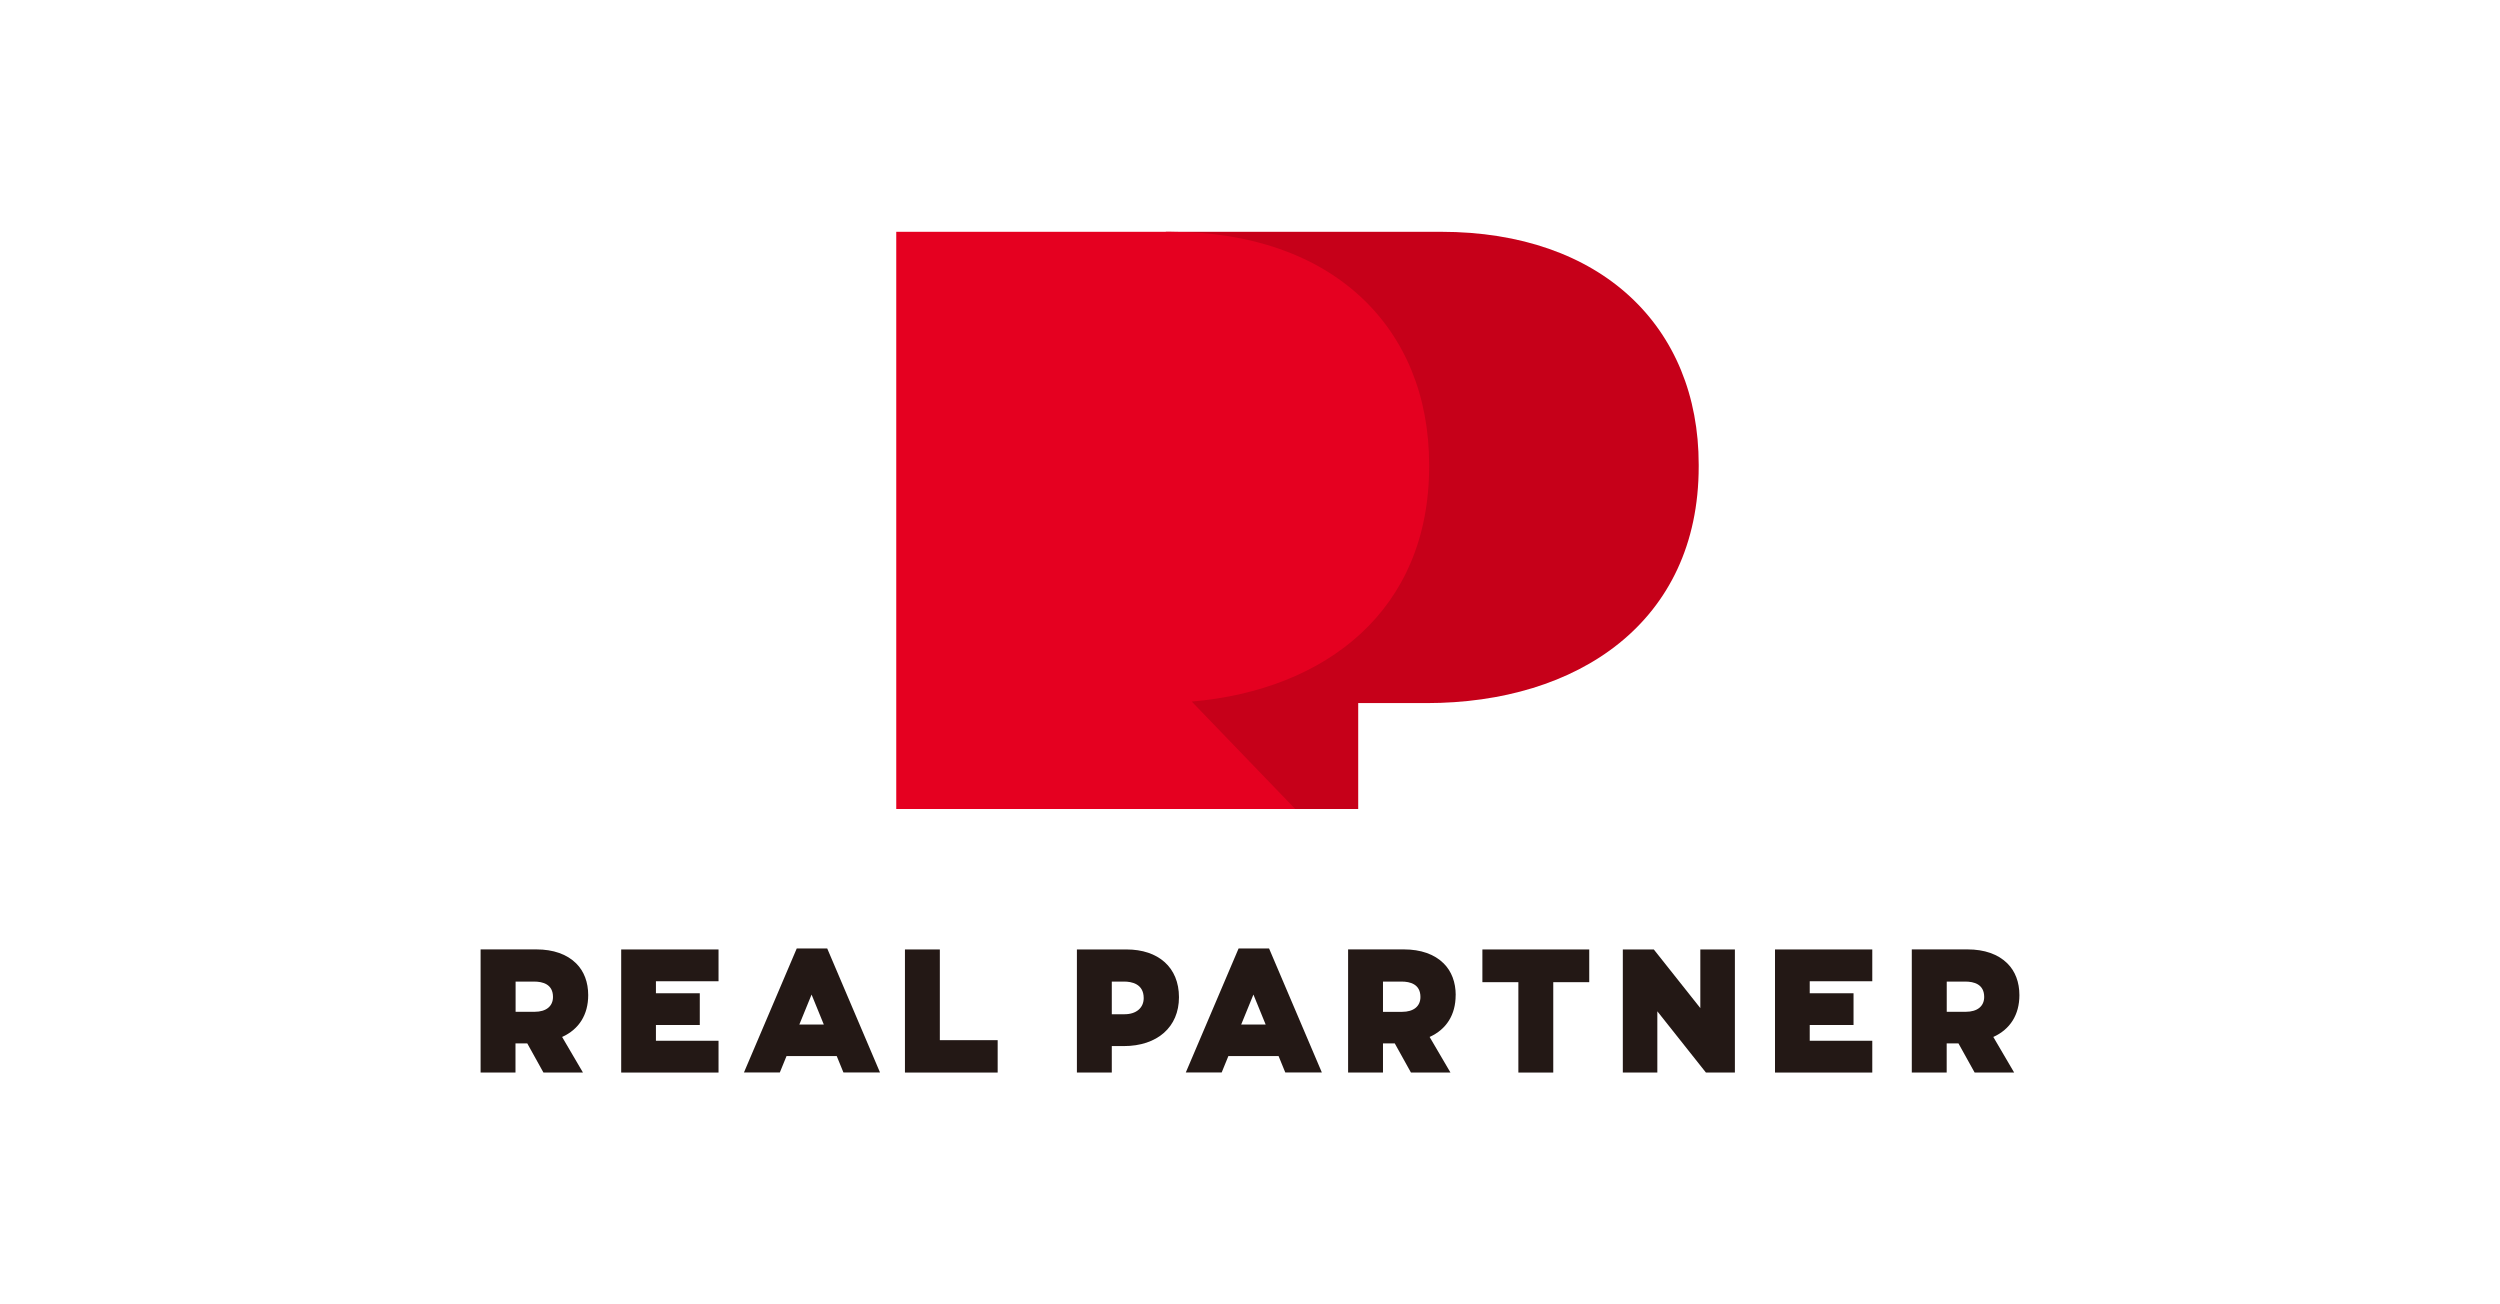 <?xml version="1.0" encoding="UTF-8"?>
<svg id="_レイヤー_2" data-name="レイヤー 2" xmlns="http://www.w3.org/2000/svg" viewBox="0 0 460 240">
  <defs>
    <style>
      .cls-1 {
        fill: none;
      }

      .cls-1, .cls-2, .cls-3, .cls-4 {
        stroke-width: 0px;
      }

      .cls-2 {
        fill: #231815;
      }

      .cls-3 {
        fill: #c60019;
      }

      .cls-4 {
        fill: #e50020;
      }
    </style>
  </defs>
  <g id="_レイヤー_1-2" data-name="レイヤー 1">
    <g>
      <g>
        <g>
          <path class="cls-3" d="m214.51,42.65h50.62c29.56,0,47.43,17.52,47.43,42.83v.35c0,28.67-22.3,43.54-50.09,43.54h-12.56v19.49h-35.4V42.65Z"/>
          <path class="cls-4" d="m215.53,42.65h-50.62v106.21h73.42l-19.05-19.77c24.73-2.14,43.68-16.83,43.68-43.25v-.35c0-25.31-17.87-42.83-47.43-42.83Z"/>
        </g>
        <g>
          <polygon class="cls-2" points="172.93 174.7 166.51 174.7 166.51 197.35 183.57 197.35 183.57 191.39 172.93 191.39 172.93 174.7"/>
          <path class="cls-2" d="m207.27,174.7h-9.12v22.65h6.42v-4.87h2.19c6.18,0,10.17-3.5,10.17-8.99s-3.79-8.79-9.66-8.79Zm-.34,11.92h-2.36v-6.01h2.26c1.35,0,3.61.39,3.61,3.04,0,1.8-1.38,2.97-3.51,2.97Z"/>
          <polygon class="cls-2" points="272.76 180.72 279.38 180.72 279.38 197.35 285.8 197.35 285.8 180.72 292.42 180.72 292.42 174.7 272.76 174.7 272.76 180.72"/>
          <polygon class="cls-2" points="312.86 185.49 304.3 174.7 298.6 174.7 298.6 197.35 304.95 197.35 304.95 186.08 313.89 197.35 319.22 197.35 319.22 174.7 312.86 174.7 312.86 185.49"/>
          <path class="cls-2" d="m267.85,183.11c0-2.38-.76-4.39-2.21-5.84-1.69-1.69-4.22-2.58-7.32-2.58h-10.27v22.65h6.42v-5.35h2.17l2.97,5.35h7.27l-3.83-6.54c3.1-1.4,4.79-4.09,4.79-7.69Zm-6.49.34c0,1.71-1.26,2.73-3.38,2.73h-3.51v-5.57h3.41c1.59,0,3.48.48,3.48,2.83Z"/>
          <path class="cls-2" d="m108.23,183.11c0-2.38-.76-4.4-2.21-5.84-1.69-1.69-4.22-2.58-7.32-2.58h-10.27v22.65h6.42v-5.35h2.17l2.97,5.35h7.27l-3.83-6.54c3.1-1.4,4.8-4.09,4.8-7.69Zm-13.37-2.5h3.41c1.59,0,3.48.48,3.48,2.83,0,1.71-1.26,2.73-3.37,2.73h-3.51v-5.57Z"/>
          <path class="cls-2" d="m371.57,183.11c0-2.38-.76-4.4-2.21-5.84-1.69-1.69-4.22-2.58-7.32-2.58h-10.27v22.65h6.42v-5.35h2.17l2.97,5.35h7.27l-3.83-6.54c3.1-1.4,4.8-4.09,4.8-7.69Zm-13.37-2.5h3.41c1.59,0,3.48.48,3.48,2.83,0,1.71-1.26,2.73-3.38,2.73h-3.51v-5.57Z"/>
          <polygon class="cls-2" points="326.6 197.35 344.5 197.35 344.5 191.5 332.99 191.5 332.99 188.6 341.05 188.6 341.05 182.76 332.99 182.76 332.99 180.55 344.5 180.55 344.5 174.7 326.6 174.7 326.6 197.35"/>
          <polygon class="cls-2" points="114.3 197.35 132.21 197.35 132.21 191.5 120.69 191.5 120.69 188.6 128.76 188.6 128.76 182.76 120.69 182.76 120.69 180.55 132.21 180.55 132.21 174.7 114.3 174.7 114.3 197.35"/>
          <path class="cls-2" d="m227.9,174.52l-9.71,22.81h6.6l1.23-3.01h9.24l1.23,3.01h6.73l-9.71-22.81h-5.6Zm4.98,13.99h-4.5l2.25-5.51,2.25,5.51Z"/>
          <path class="cls-2" d="m146.6,174.52l-9.71,22.81h6.6l1.23-3.01h9.24l1.23,3.01h6.73l-9.71-22.81h-5.6Zm4.98,13.99h-4.5l2.25-5.51,2.25,5.51Z"/>
        </g>
      </g>
      <rect class="cls-1" width="460" height="240"/>
    </g>
  </g>
</svg>